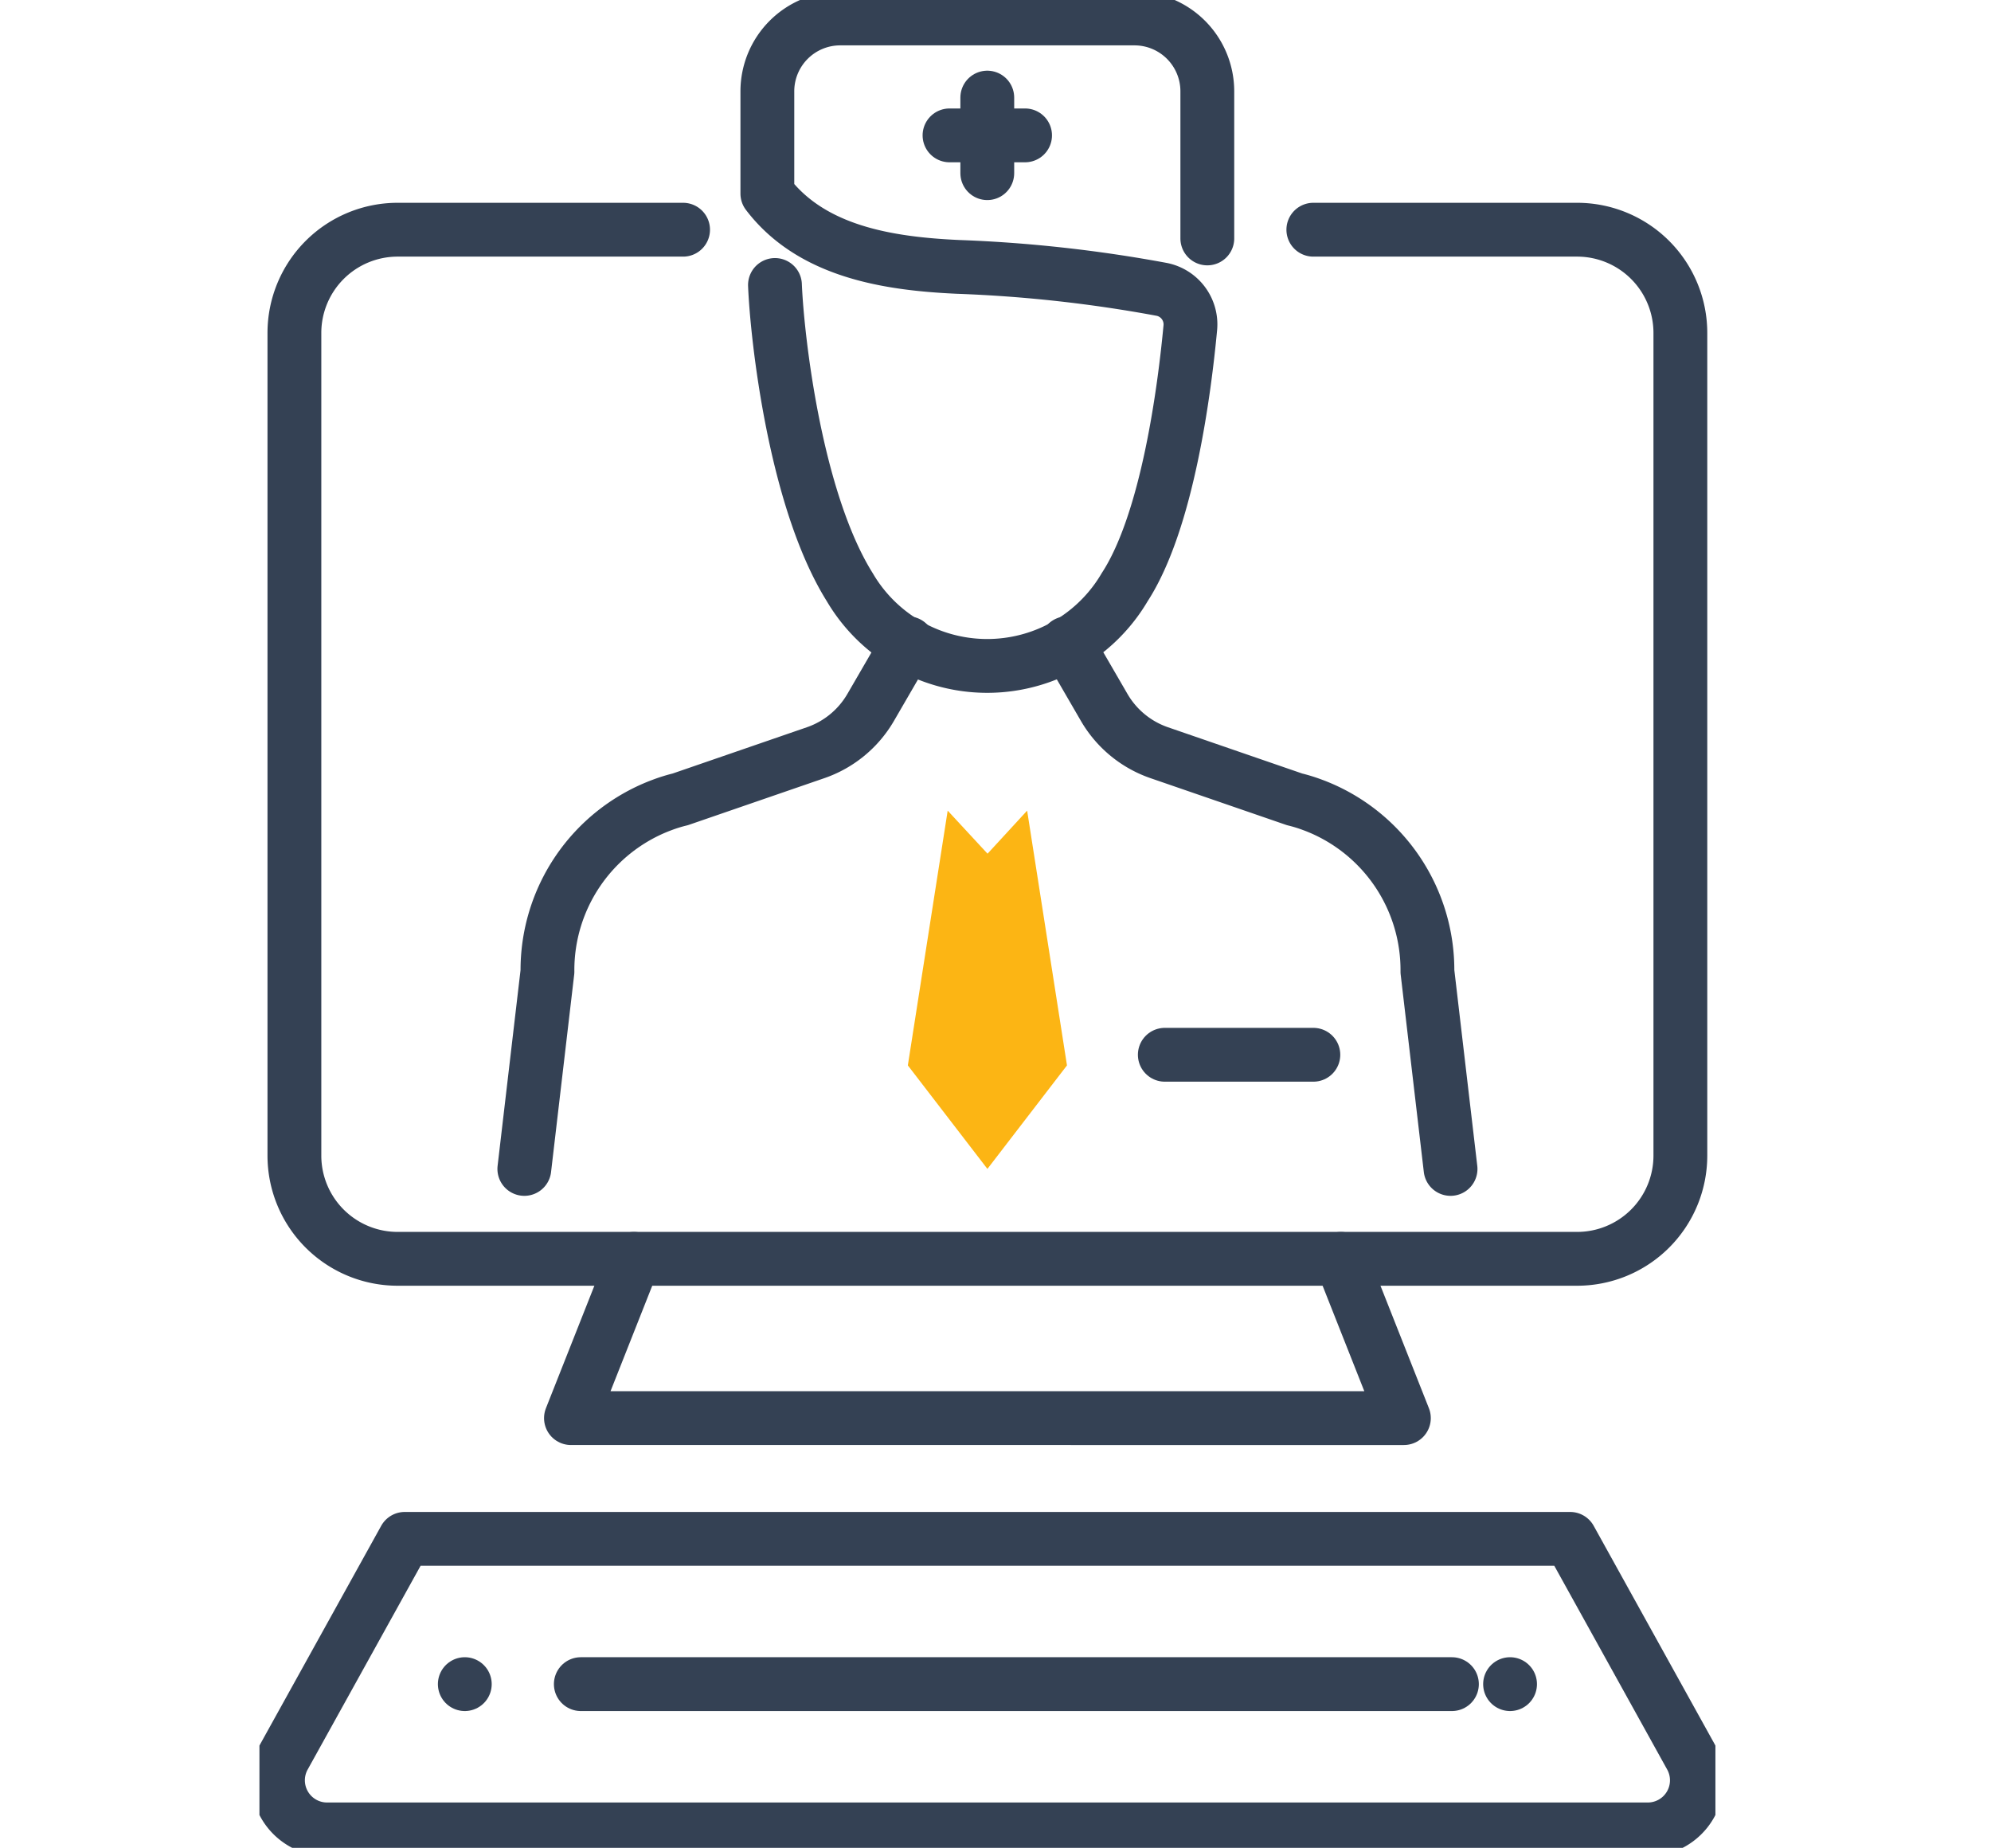 <svg xmlns="http://www.w3.org/2000/svg" xmlns:xlink="http://www.w3.org/1999/xlink" width="111" height="103" viewBox="0 0 111 103">
  <defs>
    <clipPath id="clip-path">
      <rect id="Rectangle_102" data-name="Rectangle 102" width="81.172" height="103" fill="none"/>
    </clipPath>
    <clipPath id="clip-doc-talk">
      <rect width="111" height="103"/>
    </clipPath>
  </defs>
  <g id="doc-talk" clip-path="url(#clip-doc-talk)">
    <g id="Group_299" data-name="Group 299" transform="translate(14.464)">
      <line id="Line_88" data-name="Line 88" y1="4.212" transform="translate(40.578 5.44)" fill="none" stroke="#344154" stroke-linecap="round" stroke-linejoin="round" stroke-width="3"/>
      <line id="Line_89" data-name="Line 89" x2="4.213" transform="translate(38.472 7.546)" fill="none" stroke="#344154" stroke-linecap="round" stroke-linejoin="round" stroke-width="3"/>
      <g id="Group_298" data-name="Group 298">
        <g id="Group_297" data-name="Group 297" clip-path="url(#clip-path)">
          <path id="Path_1172" data-name="Path 1172" d="M42.914,52.274,40.84,55.85a5.692,5.692,0,0,1-3.069,2.525l-7.546,2.6a8.6,8.6,0,0,0-1.021.316l-.12.045a9.826,9.826,0,0,0-6.264,9.239l-1.289,11" transform="translate(-6.763 -16.419)" fill="none" stroke="#344154" stroke-linecap="round" stroke-linejoin="round" stroke-width="3"/>
          <path id="Path_1173" data-name="Path 1173" d="M65.637,52.274l2.074,3.576a5.692,5.692,0,0,0,3.069,2.525l7.546,2.6a8.6,8.6,0,0,1,1.021.316l.121.045a9.826,9.826,0,0,1,6.264,9.239l1.289,11" transform="translate(-20.616 -16.419)" fill="none" stroke="#344154" stroke-linecap="round" stroke-linejoin="round" stroke-width="3"/>
          <line id="Line_90" data-name="Line 90" x2="8.282" transform="translate(50.475 58.793)" fill="none" stroke="#344154" stroke-linecap="round" stroke-linejoin="round" stroke-width="3"/>
          <path id="Path_1174" data-name="Path 1174" d="M41.706,16.356c.12,2.943,1.124,11.981,4.172,16.848a8.885,8.885,0,0,0,15.323,0c2.4-3.686,3.343-11.066,3.661-14.466a1.99,1.99,0,0,0-1.606-2.14A77.549,77.549,0,0,0,51.9,15.347c-3.834-.176-8.141-.823-10.618-4.085v-5.7A4.061,4.061,0,0,1,45.339,1.5h16.41a4.061,4.061,0,0,1,4.061,4.061v8.2" transform="translate(-12.965 -0.471)" fill="none" stroke="#344154" stroke-linecap="round" stroke-linejoin="round" stroke-width="3"/>
          <path id="Path_1175" data-name="Path 1175" d="M59.351,65.876l2.221,14.2-4.436,5.77v.008l0,0,0,0v-.008l-4.436-5.77,2.221-14.2,2.222,2.4Z" transform="translate(-16.551 -20.691)" fill="#fcb514"/>
          <path id="Path_1176" data-name="Path 1176" d="M59.651,18.667H74.357a5.756,5.756,0,0,1,5.756,5.756V70.275a5.756,5.756,0,0,1-5.756,5.755H8.6a5.756,5.756,0,0,1-5.756-5.755V24.423A5.756,5.756,0,0,1,8.6,18.667H24.513" transform="translate(-0.895 -5.863)" fill="none" stroke="#344154" stroke-linecap="round" stroke-linejoin="round" stroke-width="3"/>
          <path id="Path_1177" data-name="Path 1177" d="M28.832,102.3l-3.512,8.878H71.757L68.246,102.3" transform="translate(-7.953 -32.132)" fill="none" stroke="#344154" stroke-linecap="round" stroke-linejoin="round" stroke-width="3"/>
          <path id="Path_1178" data-name="Path 1178" d="M73.544,125.057l6.723,12.132a2.737,2.737,0,0,1-2.393,4.063H4.24a2.737,2.737,0,0,1-2.393-4.063l6.724-12.132Z" transform="translate(-0.471 -39.28)" fill="none" stroke="#344154" stroke-linecap="round" stroke-linejoin="round" stroke-width="3"/>
          <line id="Line_91" data-name="Line 91" transform="translate(11.449 93.874)" fill="none" stroke="#344154" stroke-linecap="round" stroke-linejoin="round" stroke-width="3"/>
          <line id="Line_92" data-name="Line 92" x2="48.565" transform="translate(17.917 93.874)" fill="none" stroke="#344154" stroke-linecap="round" stroke-linejoin="round" stroke-width="3"/>
          <line id="Line_93" data-name="Line 93" transform="translate(69.723 93.874)" fill="none" stroke="#344154" stroke-linecap="round" stroke-linejoin="round" stroke-width="3"/>
        </g>
      </g>
    </g>
  </g>
</svg>
